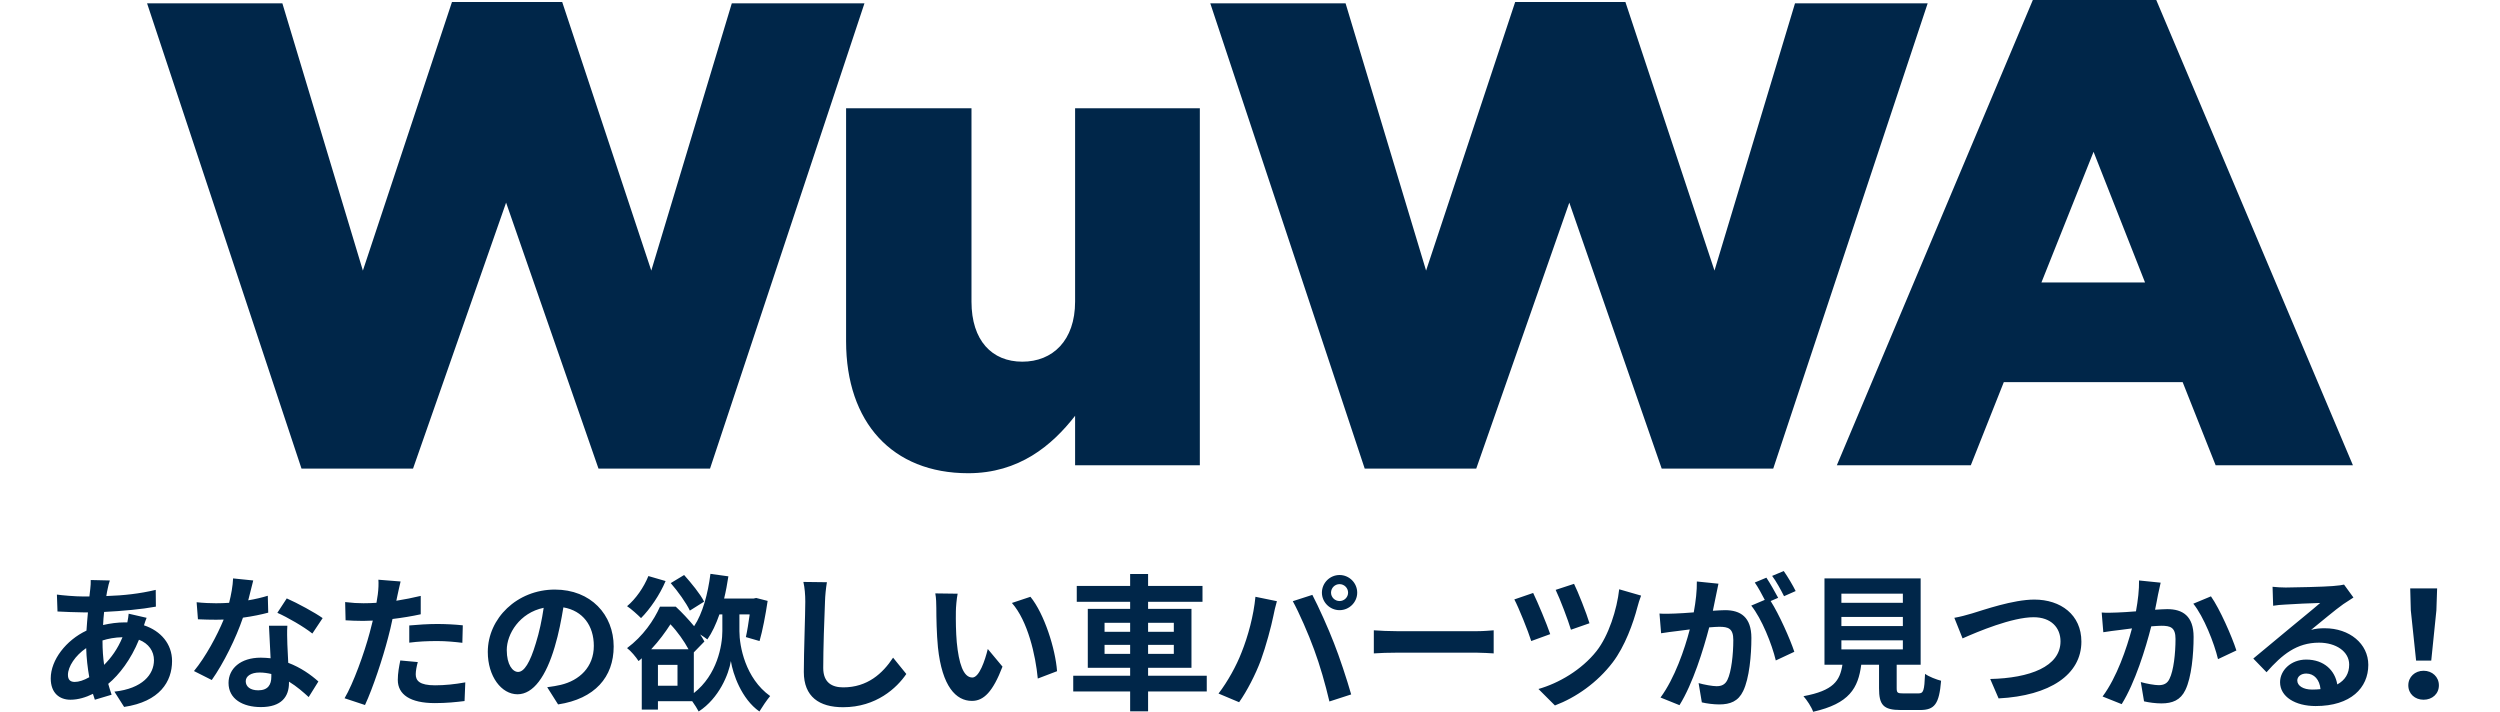 <svg xmlns="http://www.w3.org/2000/svg" width="544" viewBox="0 0 544 155" height="155" fill="none"><g fill="#002649"><path d="m65.606 101.966-33.606-101.248h29.441l17.521 58.164 19.388-58.451h23.984l19.387 58.451 17.521-58.164h28.867l-33.606 101.248h-24.271l-20.106-57.876-20.249 57.876z"></path><path d="m210.678 102.972c-16.516 0-26.569-11.059-26.569-28.723v-50.696h27.287v42.079c0 8.473 4.452 13.069 11.058 13.069s11.489-4.596 11.489-13.069v-42.079h27.143v77.695h-27.143v-10.771c-5.026 6.463-12.207 12.495-23.265 12.495z"></path><path d="m296.96 101.966-33.606-101.248h29.441l17.521 58.164 19.388-58.451h23.983l19.388 58.451 17.521-58.164h28.867l-33.606 101.248h-24.271l-20.106-57.876-20.249 57.876z"></path><path d="m399.693 101.248 42.654-101.248h26.856l42.797 101.248h-29.872l-7.181-18.095h-38.919l-7.181 18.095zm44.521-39.781h22.547l-11.202-28.436z"></path><path d="m22.304 139.364v.064c0 1.952.128 3.68.352 5.248 1.536-1.536 2.944-3.456 4-6.016-1.664.032-3.136.32-4.352.704zm-6.048 9.024c.896 0 1.984-.352 3.168-1.024-.352-1.984-.608-4.16-.672-6.336-2.368 1.6-3.968 4.032-3.968 5.824 0 .992.448 1.536 1.472 1.536zm11.744-14.848 3.904.896c-.16.352-.384 1.024-.576 1.632 3.68 1.216 6.112 4.064 6.112 7.776 0 4.448-2.656 8.832-10.432 9.984l-2.112-3.328c6.112-.672 8.608-3.744 8.608-6.848 0-1.92-1.12-3.616-3.264-4.448-1.76 4.32-4.288 7.616-6.688 9.6.224.832.48 1.6.736 2.368l-3.648 1.088c-.128-.384-.288-.832-.416-1.28-1.536.768-3.232 1.28-4.896 1.28-2.336 0-4.288-1.408-4.288-4.64 0-4.032 3.36-8.32 7.776-10.4.096-1.344.192-2.688.32-3.968h-1.024c-1.664 0-4.128-.128-5.6-.192l-.128-3.68c1.12.16 3.904.416 5.856.416h1.216l.192-1.696c.064-.576.128-1.344.096-1.888l4.16.096c-.224.64-.352 1.216-.448 1.696-.128.512-.224 1.088-.32 1.696 3.84-.128 7.264-.512 10.752-1.344l.032 3.648c-3.104.576-7.36.96-11.264 1.152-.096.928-.192 1.888-.224 2.848 1.504-.352 3.168-.576 4.736-.576h.544c.128-.64.256-1.44.288-1.888zm42.208.96-2.24 3.36c-1.824-1.472-5.44-3.552-7.616-4.512l2.048-3.136c2.272.992 6.208 3.136 7.808 4.288zm-11.936-4.864.096 3.68c-1.44.384-3.392.8-5.504 1.088-1.504 4.448-4.224 9.952-6.784 13.568l-3.872-1.952c2.56-3.104 5.056-7.776 6.464-11.2-.544.032-1.088.032-1.632.032-1.312 0-2.592-.032-3.968-.096l-.288-3.712c1.376.16 3.072.224 4.224.224.928 0 1.888-.032 2.848-.096.448-1.76.8-3.68.864-5.312l4.384.448c-.256 1.024-.64 2.624-1.088 4.32 1.536-.256 3.008-.608 4.256-.992zm.768 17.632v-.608c-.832-.192-1.664-.32-2.56-.32-1.824 0-3.008.768-3.008 1.888 0 1.184.992 1.984 2.72 1.984 2.144 0 2.848-1.248 2.848-2.944zm-.512-11.104h4c-.096 1.344-.032 2.656 0 4.064.032.896.096 2.432.192 4 2.72 1.024 4.96 2.624 6.56 4.064l-2.112 3.392c-1.12-1.024-2.56-2.304-4.288-3.36v.288c0 2.944-1.6 5.248-6.112 5.248-3.936 0-7.04-1.76-7.04-5.248 0-3.104 2.592-5.504 7.008-5.504.736 0 1.472.064 2.144.128-.096-2.368-.256-5.152-.352-7.072zm30.528 3.68v-3.744c1.76-.16 4.032-.32 6.08-.32 1.792 0 3.712.096 5.568.288l-.096 3.808c-1.568-.192-3.52-.384-5.44-.384-2.208 0-4.128.096-6.112.352zm2.496-10.176v4c-1.888.416-4.032.768-6.144 1.024-.288 1.376-.608 2.784-.96 4.064-1.152 4.448-3.296 10.944-5.024 14.656l-4.448-1.472c1.888-3.168 4.288-9.824 5.472-14.272.224-.832.448-1.728.672-2.624-.736.032-1.44.064-2.08.064-1.536 0-2.72-.064-3.84-.128l-.096-3.968c1.632.192 2.688.256 4 .256.928 0 1.856-.032 2.816-.096.128-.704.224-1.312.288-1.824.16-1.184.192-2.464.128-3.2l4.832.384c-.224.864-.512 2.272-.672 2.976l-.256 1.216c1.792-.288 3.584-.64 5.312-1.056zm-4.448 14.048 3.808.352c-.256.896-.448 1.952-.448 2.656 0 1.376.8 2.4 4.192 2.4 2.112 0 4.32-.224 6.592-.64l-.16 4.064c-1.792.224-3.936.448-6.464.448-5.344 0-8.064-1.856-8.064-5.056 0-1.44.288-2.976.544-4.224zm25.632 2.496c1.312 0 2.592-1.984 3.872-6.272.736-2.336 1.312-5.056 1.696-7.68-5.248 1.088-8.032 5.696-8.032 9.184 0 3.2 1.28 4.768 2.464 4.768zm8.704 7.072-2.368-3.744c1.216-.16 2.112-.32 2.944-.512 4.064-.96 7.2-3.872 7.2-8.48 0-4.384-2.368-7.648-6.624-8.384-.448 2.688-.992 5.632-1.888 8.608-1.888 6.4-4.64 10.304-8.096 10.304-3.488 0-6.464-3.872-6.464-9.216 0-7.296 6.368-13.568 14.592-13.568 7.84 0 12.8 5.472 12.8 12.384 0 6.656-4.096 11.392-12.096 12.608zm31.776-22.368-3.104 1.952c-.768-1.632-2.592-4.192-4.16-5.984l2.912-1.76c1.568 1.76 3.52 4.128 4.352 5.792zm-12.128-5.568 3.744 1.088c-1.248 2.976-3.392 6.112-5.344 8.064-.672-.672-2.144-2.016-3.04-2.592 1.888-1.568 3.648-4.096 4.64-6.56zm9.888 16.608v8.864c5.088-3.968 6.208-10.368 6.208-13.504v-3.616h-.64c-.736 2.112-1.6 3.968-2.624 5.44-.352-.288-.96-.704-1.568-1.088.352.512.672 1.056.928 1.536zm-3.552 7.264v-4.544h-4.256v4.544zm-5.728-7.936h8.128c-.928-1.728-2.4-3.84-3.936-5.44-1.088 1.696-2.464 3.584-4.192 5.44zm19.2-7.584v3.648c0 3.264 1.28 10.24 6.688 14.112-.672.8-1.76 2.4-2.336 3.36-3.904-2.72-5.792-8.224-6.208-10.976-.448 2.816-2.56 8.096-7.008 10.976-.288-.576-.864-1.472-1.408-2.24h-7.456v1.824h-3.52v-11.168c-.224.224-.448.416-.704.608-.544-.864-1.664-2.208-2.496-2.816 3.488-2.592 5.856-6.08 7.168-9.024h3.424c1.344 1.248 2.784 2.784 4 4.256 1.856-2.784 3.008-7.072 3.552-11.392l3.904.544c-.256 1.664-.544 3.264-.928 4.832h6.4l.576-.128 2.496.64c-.448 3.04-1.12 6.528-1.76 8.736l-2.976-.864c.288-1.28.576-3.104.832-4.928zm13.92-7.072 5.12.064c-.224 1.344-.384 2.944-.416 4.224-.16 3.392-.384 10.496-.384 14.432 0 3.2 1.92 4.224 4.352 4.224 5.248 0 8.576-3.008 10.848-6.464l2.88 3.552c-2.048 3.008-6.528 7.232-13.76 7.232-5.184 0-8.544-2.272-8.544-7.68 0-4.256.32-12.576.32-15.296 0-1.504-.128-3.04-.416-4.288zm33.568 2.56c-.224 1.12-.384 2.976-.384 3.84-.032 2.048 0 4.448.192 6.72.448 4.576 1.408 7.68 3.392 7.68 1.504 0 2.752-3.712 3.36-6.208l3.2 3.84c-2.112 5.504-4.096 7.456-6.656 7.456-3.456 0-6.496-3.136-7.392-11.648-.288-2.912-.352-6.592-.352-8.544 0-.896-.032-2.24-.224-3.2zm15.84.672c3.008 3.68 5.44 11.328 5.792 16.192l-4.192 1.6c-.48-5.088-2.176-12.544-5.632-16.448zm16.128 12.416h5.568v-1.952h-5.568zm0-6.752v1.952h5.568v-1.952zm15.072 0h-5.6v1.952h5.6zm0 6.752v-1.952h-5.6v1.952zm7.168 4.768v3.424h-12.768v4.32h-3.904v-4.32h-12.384v-3.424h12.384v-1.728h-9.216v-12.832h9.216v-1.536h-11.616v-3.456h11.616v-2.592h3.904v2.592h11.84v3.456h-11.84v1.536h9.44v12.832h-9.44v1.728zm27.04-18.08c0 .992.832 1.824 1.856 1.824s1.856-.832 1.856-1.824c0-1.024-.832-1.856-1.856-1.856s-1.856.832-1.856 1.856zm-1.984 0c0-2.112 1.728-3.84 3.84-3.84s3.84 1.728 3.84 3.84c0 2.08-1.728 3.808-3.84 3.808s-3.84-1.728-3.84-3.808zm-17.504 13.056c1.44-3.584 2.656-8.096 3.04-12.16l4.672.96c-.288.928-.64 2.496-.768 3.2-.448 2.24-1.632 6.656-2.72 9.632-1.152 3.104-3.04 6.752-4.736 9.152l-4.48-1.888c2.016-2.624 3.904-6.08 4.992-8.896zm15.808-.672c-1.216-3.36-3.296-8.096-4.64-10.528l4.256-1.376c1.312 2.496 3.52 7.392 4.704 10.496 1.152 2.88 2.848 8 3.744 11.168l-4.736 1.536c-.896-3.808-2.048-7.84-3.328-11.296zm12.992.832v-5.024c1.152.096 3.488.192 5.152.192h17.184c1.472 0 2.912-.128 3.744-.192v5.024c-.768-.032-2.4-.16-3.744-.16h-17.184c-1.824 0-3.968.064-5.152.16zm43.567-15.136c.8 1.568 2.752 6.496 3.36 8.576l-4.032 1.408c-.608-2.048-2.368-6.688-3.328-8.672zm9.824 1.184 4.768 1.376c-.32.8-.608 1.76-.8 2.496-.896 3.456-2.72 8.544-5.376 12.032-3.36 4.416-8 7.648-12.576 9.376l-3.584-3.584c4.384-1.248 9.376-4.128 12.64-8.256 2.624-3.328 4.448-9.056 4.928-13.44zm-18.72.8c.992 2.016 2.976 6.784 3.712 8.96l-4.128 1.504c-.64-2.08-2.752-7.328-3.68-9.056zm57.12-.416-2.528 1.12c-.672-1.344-1.696-3.232-2.592-4.416l2.528-1.056c.864 1.216 2.048 3.232 2.592 4.352zm-21.504-2.08 4.704.48c-.192.832-.384 1.824-.544 2.624-.192.96-.448 2.112-.672 3.264 1.056-.064 2.016-.128 2.656-.128 3.36 0 5.728 1.504 5.728 6.048 0 3.744-.448 8.8-1.792 11.552-1.056 2.208-2.784 2.912-5.216 2.912-1.184 0-2.72-.192-3.776-.448l-.704-4.192c1.216.352 3.072.672 3.904.672 1.056 0 1.856-.32 2.368-1.376.864-1.76 1.28-5.536 1.28-8.672 0-2.528-1.088-2.88-3.072-2.88-.512 0-1.28.064-2.176.128-1.248 4.8-3.552 12.256-6.464 16.928l-4.128-1.664c3.072-4.16 5.248-10.496 6.368-14.816-1.12.128-2.112.256-2.72.352-.896.096-2.528.32-3.52.48l-.352-4.288c1.152.096 2.208.032 3.36 0 .992-.032 2.496-.128 4.096-.256.448-2.432.704-4.736.672-6.72zm17.696 3.552-1.632.704c1.856 2.912 4.224 8.256 5.152 11.04l-4.032 1.888c-.832-3.52-3.072-9.12-5.344-11.936l2.944-1.248c-.64-1.216-1.44-2.752-2.176-3.776l2.528-1.056c.8 1.184 1.92 3.2 2.56 4.384zm13.76 9.248v1.984h13.376v-1.984zm0-5.088v1.984h13.376v-1.984zm0-5.056v1.984h13.376v-1.984zm13.44 21.696h3.328c1.088 0 1.28-.544 1.44-4.256.8.608 2.496 1.248 3.488 1.504-.416 5.056-1.408 6.368-4.576 6.368h-4.224c-3.808 0-4.704-1.152-4.704-4.736v-5.12h-3.872c-.672 5.088-2.56 8.448-10.464 10.24-.352-1.024-1.376-2.592-2.112-3.392 6.56-1.216 7.936-3.36 8.48-6.848h-3.904v-18.784h20.928v18.784h-5.216v5.088c0 1.024.192 1.152 1.408 1.152zm11.136-16.448c1.152-.192 2.72-.608 3.872-.96 2.464-.736 8.896-3.008 13.536-3.008 5.728 0 10.24 3.296 10.24 9.152 0 7.168-6.848 11.776-18.016 12.352l-1.824-4.224c8.576-.192 15.296-2.688 15.296-8.192 0-2.976-2.048-5.248-5.856-5.248-4.672 0-12.16 3.136-15.456 4.608zm40.192-8.128 4.704.48c-.192.832-.416 1.824-.576 2.624-.16.96-.416 2.112-.64 3.264 1.056-.064 2.016-.128 2.656-.128 3.36 0 5.728 1.504 5.728 6.048 0 3.744-.448 8.8-1.792 11.552-1.056 2.208-2.816 2.912-5.216 2.912-1.216 0-2.72-.192-3.776-.448l-.704-4.192c1.216.352 3.04.672 3.872.672 1.056 0 1.888-.32 2.368-1.376.896-1.76 1.312-5.536 1.312-8.672 0-2.528-1.088-2.88-3.104-2.88-.512 0-1.28.064-2.176.128-1.216 4.8-3.52 12.256-6.432 16.928l-4.16-1.664c3.104-4.16 5.248-10.496 6.4-14.816-1.12.128-2.112.256-2.72.352-.896.096-2.528.32-3.52.48l-.352-4.288c1.152.096 2.208.032 3.36 0 .992-.032 2.496-.128 4.096-.256.448-2.432.704-4.736.672-6.72zm11.808 5.056 3.84-1.6c1.92 2.72 4.576 8.768 5.536 11.776l-4 1.888c-.832-3.52-3.104-9.248-5.376-12.064zm25.824 18.688c.672 0 1.28-.032 1.856-.096-.192-2.048-1.376-3.392-3.104-3.392-1.184 0-1.952.704-1.952 1.504 0 1.184 1.344 1.984 3.2 1.984zm6.976-22.848 2.048 2.816c-.768.48-1.504.96-2.208 1.44-1.696 1.184-5.024 4-7.008 5.6 1.056-.288 1.952-.352 2.976-.352 5.376 0 9.472 3.36 9.472 7.968 0 4.992-3.808 8.96-11.456 8.96-4.416 0-7.744-2.016-7.744-5.184 0-2.56 2.336-4.928 5.696-4.928 3.904 0 6.272 2.4 6.752 5.408 1.728-.928 2.592-2.4 2.592-4.32 0-2.848-2.88-4.768-6.56-4.768-4.864 0-8.032 2.592-11.424 6.432l-2.88-2.976c2.24-1.824 6.048-5.056 7.936-6.592 1.76-1.472 5.056-4.128 6.624-5.504-1.632.032-5.984.224-7.648.352-.864.032-1.856.128-2.592.256l-.128-4.128c.896.096 1.984.16 2.88.16 1.664 0 8.448-.16 10.24-.32 1.312-.096 2.048-.224 2.432-.32zm15.68 16.544-1.152-10.944-.128-4.768h5.856l-.16 4.768-1.12 10.944zm1.632 8.512c-1.888 0-3.328-1.28-3.328-3.136 0-1.824 1.44-3.168 3.328-3.168s3.328 1.344 3.328 3.168c0 1.856-1.44 3.136-3.328 3.136z"></path></g></svg>